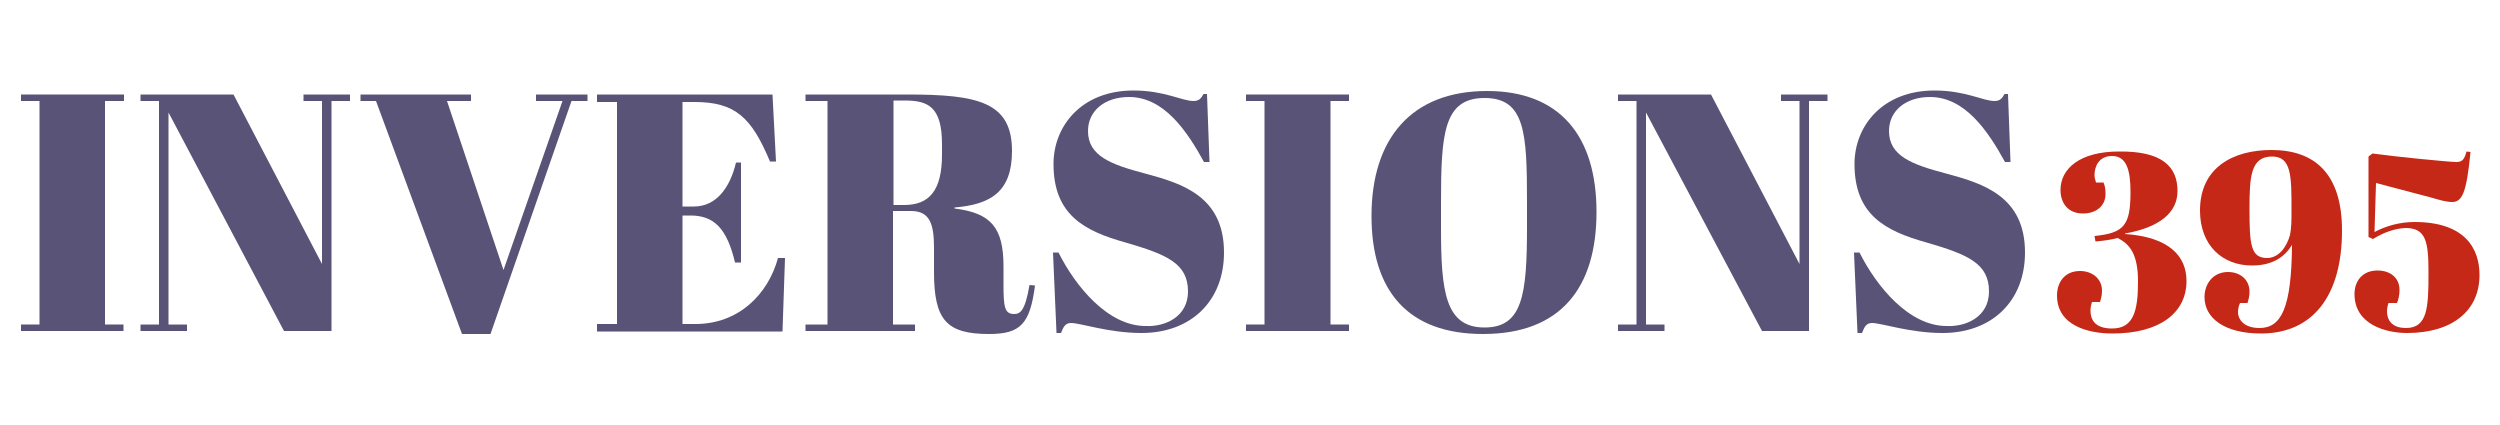 <?xml version="1.0" encoding="utf-8"?>
<!-- Generator: Adobe Illustrator 28.1.0, SVG Export Plug-In . SVG Version: 6.00 Build 0)  -->
<svg version="1.1" id="Capa_1" xmlns="http://www.w3.org/2000/svg" xmlns:xlink="http://www.w3.org/1999/xlink" x="0px" y="0px"
	 viewBox="0 0 500 85" style="enable-background:new 0 0 500 85;" xml:space="preserve">
<style type="text/css">
	.st0{fill:#595378;}
	.st1{fill:#C52817;}
</style>
<g>
	<path class="st0" d="M24.8,18.9v1.3H21v44.7h3.7v1.3H4.2v-1.3h3.7V20.2H4.2v-1.3H24.8z"/>
	<path class="st0" d="M66.3,66.2h-9.5L33.7,22.5v42.4h3.7v1.3h-9.3v-1.3h3.7V20.2h-3.7v-1.3h18.6l17.7,33.9V20.2h-3.7v-1.3H70v1.3
		h-3.7V66.2z"/>
	<path class="st0" d="M112.5,20.2h-5.3v-1.3h10.3v1.3h-3.2L98.1,66.8h-5.7L75.2,20.2h-3.1v-1.3h22.1v1.3h-4.8l11.3,33.8L112.5,20.2z
		"/>
	<path class="st0" d="M154.5,18.9l0.7,13.4h-1.2c-3.7-8.8-6.9-11.9-15.1-11.9h-2.4v20.9h2.3c4.4,0,7.2-3.7,8.4-8.8h1v20H147
		c-1.6-6.8-4.2-9.4-8.9-9.4h-1.6v21.7h2.6c8.6,0,14.5-5.9,16.5-13.2h1.4l-0.5,14.7h-37.1v-1.5h4V20.4h-4v-1.5H154.5z"/>
	<path class="st0" d="M178.6,42.3v22.6h4.4v1.3h-21.9v-1.3h4.4V20.2h-4.4v-1.3h20.4c14.1,0,20.9,1.5,20.9,11.3
		c0,8.2-4.3,10.7-11.5,11.3v0.2c7.3,0.9,9.8,3.8,9.8,11.6v3.6c0,4.4,0.2,5.9,2.1,5.9c1.2,0,2.2-0.5,3.1-5.8l1.1,0.1
		c-1,7.7-2.9,9.7-9.2,9.7c-8.5,0-11-2.8-11-12.4v-4.9c0-4.8-0.9-7.3-4.6-7.3H178.6z M178.6,41h2.2c5,0,7.6-2.8,7.6-10.1v-2
		c0-7.6-2.8-8.8-7.5-8.8h-2.2V41z"/>
	<path class="st0" d="M237.6,58.3c0-5.6-4.2-7.4-12.5-9.8c-8.2-2.3-14.4-5.5-14.4-15.7c0-7.6,5.6-14.7,16-14.7c6.2,0,9.7,2.1,12,2.1
		c1.1,0,1.5-0.5,2-1.4h0.7l0.5,13.6h-1.1c-3.4-6.2-8-13-15-13c-4.9,0-8.2,2.8-8.2,6.8c0,5,4.6,6.7,11.4,8.5
		c7.5,2,15.8,4.6,15.8,15.8c0,9.7-6.6,16.1-16.5,16.1c-6.5,0-12.2-2-14.1-2c-1.1,0-1.5,0.7-2,2h-0.9l-0.7-16.1h1.1
		c3.4,6.8,9.9,14.7,17.4,14.7C233.1,65.4,237.6,63.3,237.6,58.3z"/>
	<path class="st0" d="M269.8,18.9v1.3h-3.7v44.7h3.7v1.3h-20.6v-1.3h3.7V20.2h-3.7v-1.3H269.8z"/>
	<path class="st0" d="M297.4,18.2c14.5,0,21.9,8.9,21.9,24.2c0,15.1-7.1,24.4-22.7,24.4c-15.1,0-22.3-8.7-22.3-23.6
		C274.3,27.7,282.3,18.2,297.4,18.2z M305.4,40.3c0-13.8-0.4-20.7-8.5-20.7c-8.2,0-8.7,7.2-8.7,21v4.9c0,12.7,0.8,20,8.7,20
		c7.6,0,8.5-6.5,8.5-20.1V40.3z"/>
	<path class="st0" d="M361.9,66.2h-9.5l-23.2-43.7v42.4h3.7v1.3h-9.3v-1.3h3.7V20.2h-3.7v-1.3h18.6l17.7,33.9V20.2h-3.7v-1.3h9.3
		v1.3h-3.7V66.2z"/>
	<path class="st0" d="M397.8,58.3c0-5.6-4.2-7.4-12.5-9.8c-8.2-2.3-14.4-5.5-14.4-15.7c0-7.6,5.6-14.7,16-14.7c6.2,0,9.7,2.1,12,2.1
		c1.1,0,1.5-0.5,2-1.4h0.7l0.5,13.6H401c-3.4-6.2-8-13-15-13c-4.9,0-8.2,2.8-8.2,6.8c0,5,4.6,6.7,11.4,8.5c7.5,2,15.8,4.6,15.8,15.8
		c0,9.7-6.6,16.1-16.5,16.1c-6.5,0-12.2-2-14.1-2c-1.1,0-1.5,0.7-2,2h-0.9l-0.7-16.1h1.1c3.4,6.8,9.9,14.7,17.4,14.7
		C393.3,65.4,397.8,63.3,397.8,58.3z"/>
	<path class="st1" d="M435.5,38.2c0,4.4-3.7,7.3-10.5,8.5v0.1c8.8,0.6,12.3,4.4,12.3,9.4c0,6.4-5.4,10.5-14.8,10.5
		c-4.9,0-11.1-1.6-11.1-7.6c0-2.6,1.5-4.9,4.6-4.9c2.5,0,4.4,1.6,4.4,3.9c0,1-0.2,1.6-0.4,2.3h-1.6c-0.2,0.6-0.3,1.1-0.3,1.7
		c0,1.4,0.5,3.6,4.3,3.6c4.3,0,5.2-3.5,5.2-9.4c0-5.4-1.6-7.5-4.1-8.7c-1.6,0.4-2.4,0.5-4.4,0.7l-0.2-1.1c5.9-0.6,7.2-2.1,7.2-8.8
		c0-4.4-0.8-7.2-3.7-7.2c-2.7,0-3.5,2.2-3.5,3.8c0,0.4,0.1,0.9,0.3,1.5h1.5c0.3,0.7,0.4,1.3,0.4,2.3c0,2.4-1.9,3.9-4.5,3.9
		c-3.1,0-4.5-2.2-4.5-4.7c0-4.3,3.9-7.7,11.7-7.7C432.4,30.2,435.5,33.3,435.5,38.2z"/>
	<path class="st1" d="M452.2,66.7c-7.2,0-11.3-3-11.3-7.3c0-2.5,1.6-5,4.7-5c2.5,0,4.3,1.6,4.3,3.9c0,1-0.2,1.6-0.4,2.3h-1.5
		c-0.3,0.6-0.4,1.4-0.4,1.8c0,1.6,1.3,3.2,4.3,3.2c4.4,0,6.4-4.1,6.5-16.6c-1.5,2.4-3.9,4.1-8,4.1c-5.9,0-10.4-4-10.4-11
		c0-8.6,6.6-12.1,14.3-12.1c8.7,0,14.1,4.8,14.1,16.1C468.4,59.5,462.3,66.7,452.2,66.7z M458.3,42c0-6.8,0-10.7-3.9-10.7
		c-4.3,0-4.5,4.2-4.5,10.4c0,7.1,0.2,9.9,3.5,9.9c2.3,0,3.9-2.1,4.6-4.6C458.3,45.5,458.3,44.1,458.3,42z"/>
	<path class="st1" d="M474.6,47.8l-0.9-0.4V31.3l0.8-0.6c4.2,0.6,15.3,1.7,16.8,1.7c1.2,0,1.6-0.6,2-2.1l0.8,0.1
		c-0.8,8.3-1.7,10-3.7,10c-1.1,0-2.5-0.4-4.2-0.9l-11-2.9l-0.3,9.8c2.3-1.2,5-2,8-2c10.1,0,13,5.3,13,10.6c0,7.2-5.5,11.6-14.5,11.6
		c-4.1,0-10.5-1.6-10.5-7.8c0-2.5,1.5-4.7,4.6-4.7c2.5,0,4.4,1.4,4.4,3.9c0,1-0.2,1.9-0.5,2.6h-1.7c-0.2,0.6-0.3,1.1-0.3,1.7
		c0,1.4,0.7,3.3,3.8,3.3c4.3,0,4.5-4.1,4.5-11c0-6.3-0.5-9-4.6-9C478.9,45.7,476.7,46.5,474.6,47.8z"/>
</g>
</svg>
